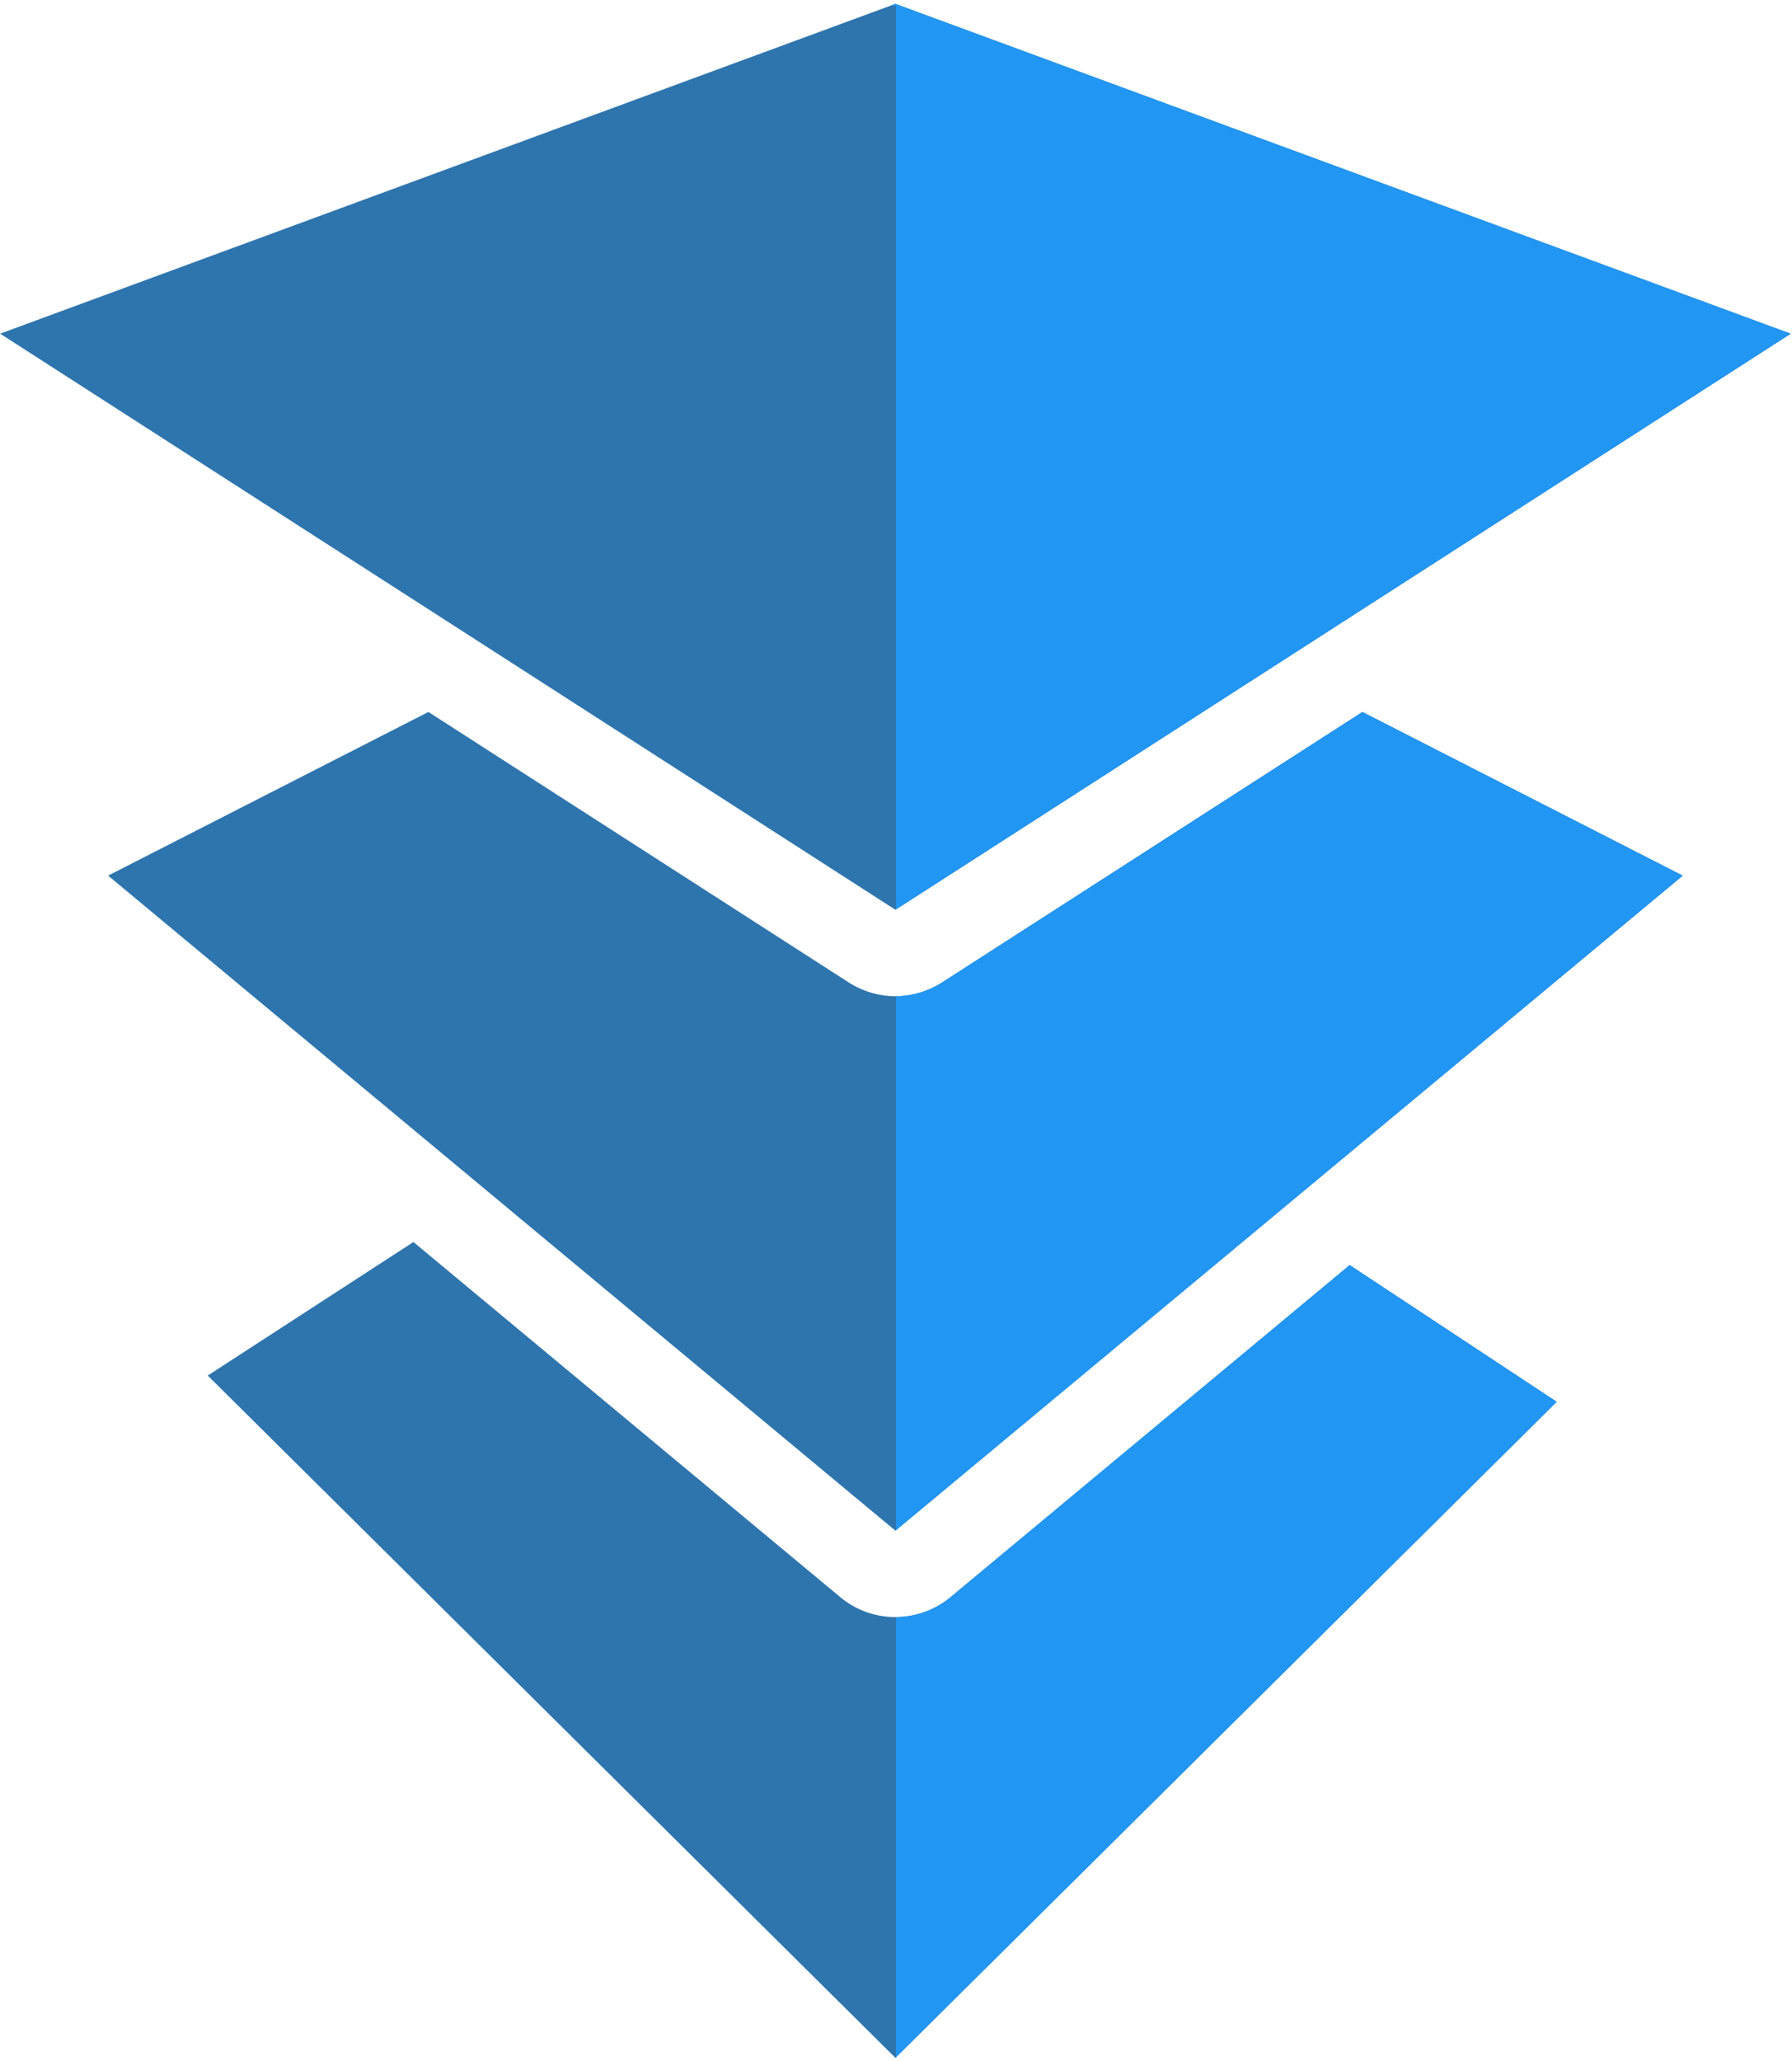 <svg xmlns="http://www.w3.org/2000/svg" viewBox="0 0 314 361"><g fill="none" fill-rule="evenodd"><path fill="#2E75AE" d="m72.444 217.531 74.622 62.063c.84.719 1.744 1.334 2.693 1.842l.012.006.284.147.108.054.193.094.178.084.134.062.234.104.072.03a15.063 15.063 0 0 0 5.243 1.189l.061.003.284.009.112.002.23.001.2-.001.127-.002.298-.01.042-.001a15.088 15.088 0 0 0 5.258-1.194l.048-.02.266-.118.101-.046.194-.092.205-.099.088-.045.281-.146.03-.015a15.038 15.038 0 0 0 2.687-1.839l69.764-58.019 36.275 23.943-115.872 114.905L36.4 240.923l36.044-23.392Zm2.623-92.834 73.398 47.211c2.61 1.715 5.521 2.573 8.432 2.574 2.908 0 5.816-.856 8.428-2.57l73.402-47.21 56.122 28.665-137.952 114.726L18.945 153.359l56.122-28.662ZM156.897.68l156.874 57.768-156.874 100.896L.024 58.44 156.897.68Z"/><path fill="#2196F3" d="m156.897.68 156.874 57.768L157 159.278V1h-.972l.869-.32Zm81.83 124.022 56.122 28.665L157 268.007v-93.525c2.735-.02 5.467-.796 7.95-2.331l.375-.239 73.402-47.21Zm-2.234 96.872 36.275 23.943L157 360.319V283.22h.104l.127-.002.298-.01.042-.001a15.088 15.088 0 0 0 5.258-1.194l.048-.02.266-.118.101-.046.194-.092.205-.099.088-.045.281-.146.03-.015a15.038 15.038 0 0 0 2.687-1.839l69.764-58.019Z"/></g></svg>